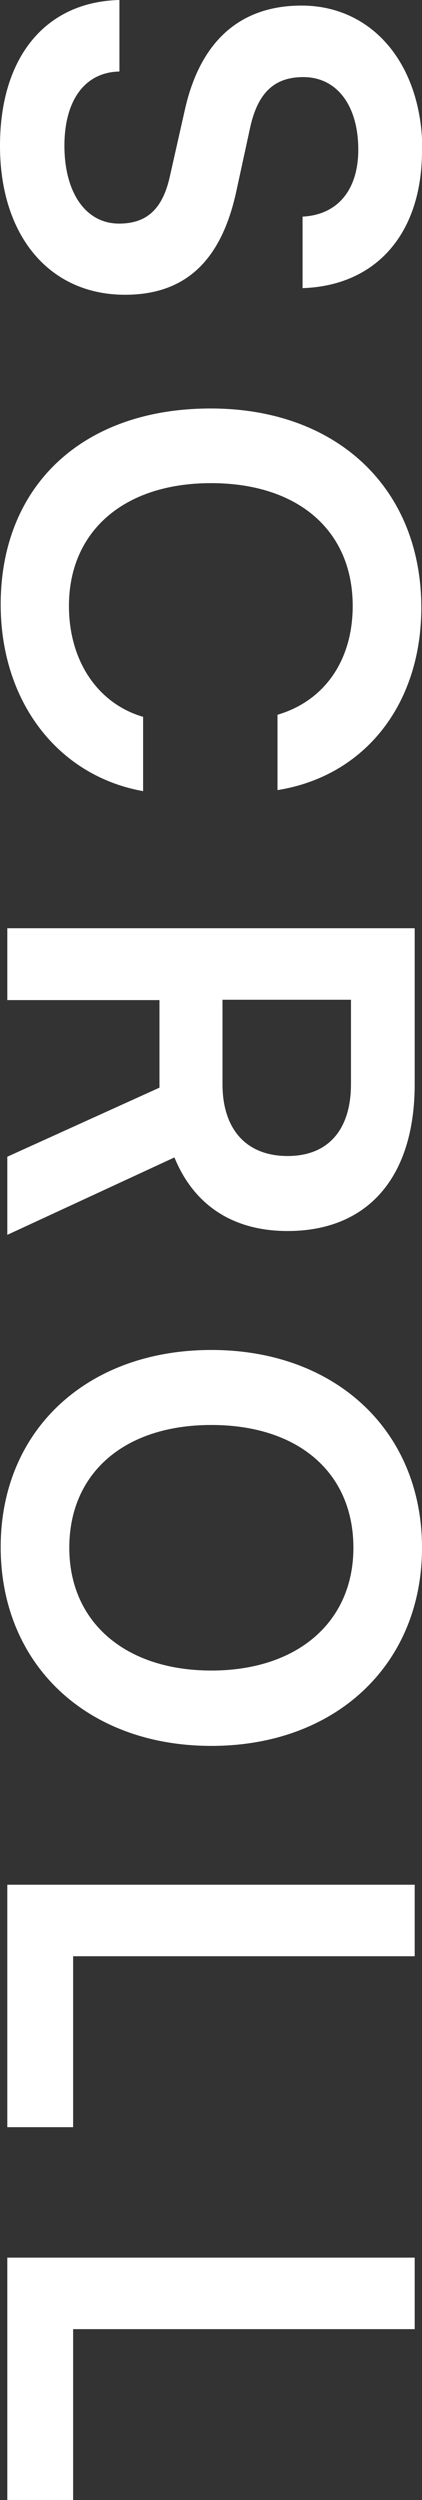 <?xml version="1.0" encoding="UTF-8"?><svg id="_レイヤー_2" xmlns="http://www.w3.org/2000/svg" viewBox="0 0 12.12 71.67"><rect x="0" y="0" width="12.12" height="71.67" fill="#333333" stroke="none"/><defs><style>.cls-1{fill:#fff;}</style></defs><g id="business_Intoroduction_top_20230117_画像"><g><path class="cls-1" d="m12.12,4.32c0,2.37-1.31,3.87-3.43,3.94v-2.05c1.01-.05,1.6-.77,1.6-1.92,0-1.26-.61-2.08-1.58-2.08-.83,0-1.3.45-1.52,1.42l-.4,1.84c-.43,2-1.46,2.98-3.2,2.98-2.18,0-3.59-1.7-3.59-4.27S1.33.05,3.43,0v2.05c-.99.02-1.58.82-1.58,2.13s.59,2.23,1.57,2.23c.78,0,1.25-.4,1.46-1.36l.42-1.86c.43-1.98,1.57-3.03,3.36-3.03,2.05,0,3.47,1.7,3.47,4.16Z"/><path class="cls-1" d="m6.05,11.71c3.63,0,6.05,2.29,6.05,5.71,0,2.77-1.62,4.83-4.13,5.23v-2.16c1.36-.4,2.16-1.57,2.16-3.12,0-2.16-1.57-3.52-4.07-3.52s-4.08,1.38-4.08,3.52c0,1.58.83,2.8,2.13,3.18v2.13C1.65,22.24.02,20.1.02,17.33.02,13.92,2.38,11.71,6.05,11.71Z"/><path class="cls-1" d="m.21,26.61h11.7v4.47c0,2.66-1.34,4.21-3.65,4.21-1.57,0-2.69-.74-3.25-2.11L.21,35.4v-2.24l4.37-1.98v-2.51H.21v-2.05Zm6.18,2.05v2.42c0,1.3.69,2.06,1.87,2.06s1.82-.77,1.82-2.06v-2.42h-3.7Z"/><path class="cls-1" d="m.02,44.35c0-3.35,2.48-5.65,6.05-5.65s6.05,2.32,6.05,5.67-2.48,5.68-6.05,5.68S.02,47.72.02,44.35Zm10.13.02c0-2.15-1.58-3.52-4.08-3.52s-4.08,1.38-4.08,3.52,1.62,3.52,4.08,3.52,4.08-1.38,4.08-3.52Z"/><path class="cls-1" d="m2.1,56.08v4.9H.21v-6.95h11.7v2.05H2.1Z"/><path class="cls-1" d="m2.1,66.77v4.9H.21v-6.95h11.7v2.05H2.1Z"/></g></g></svg>